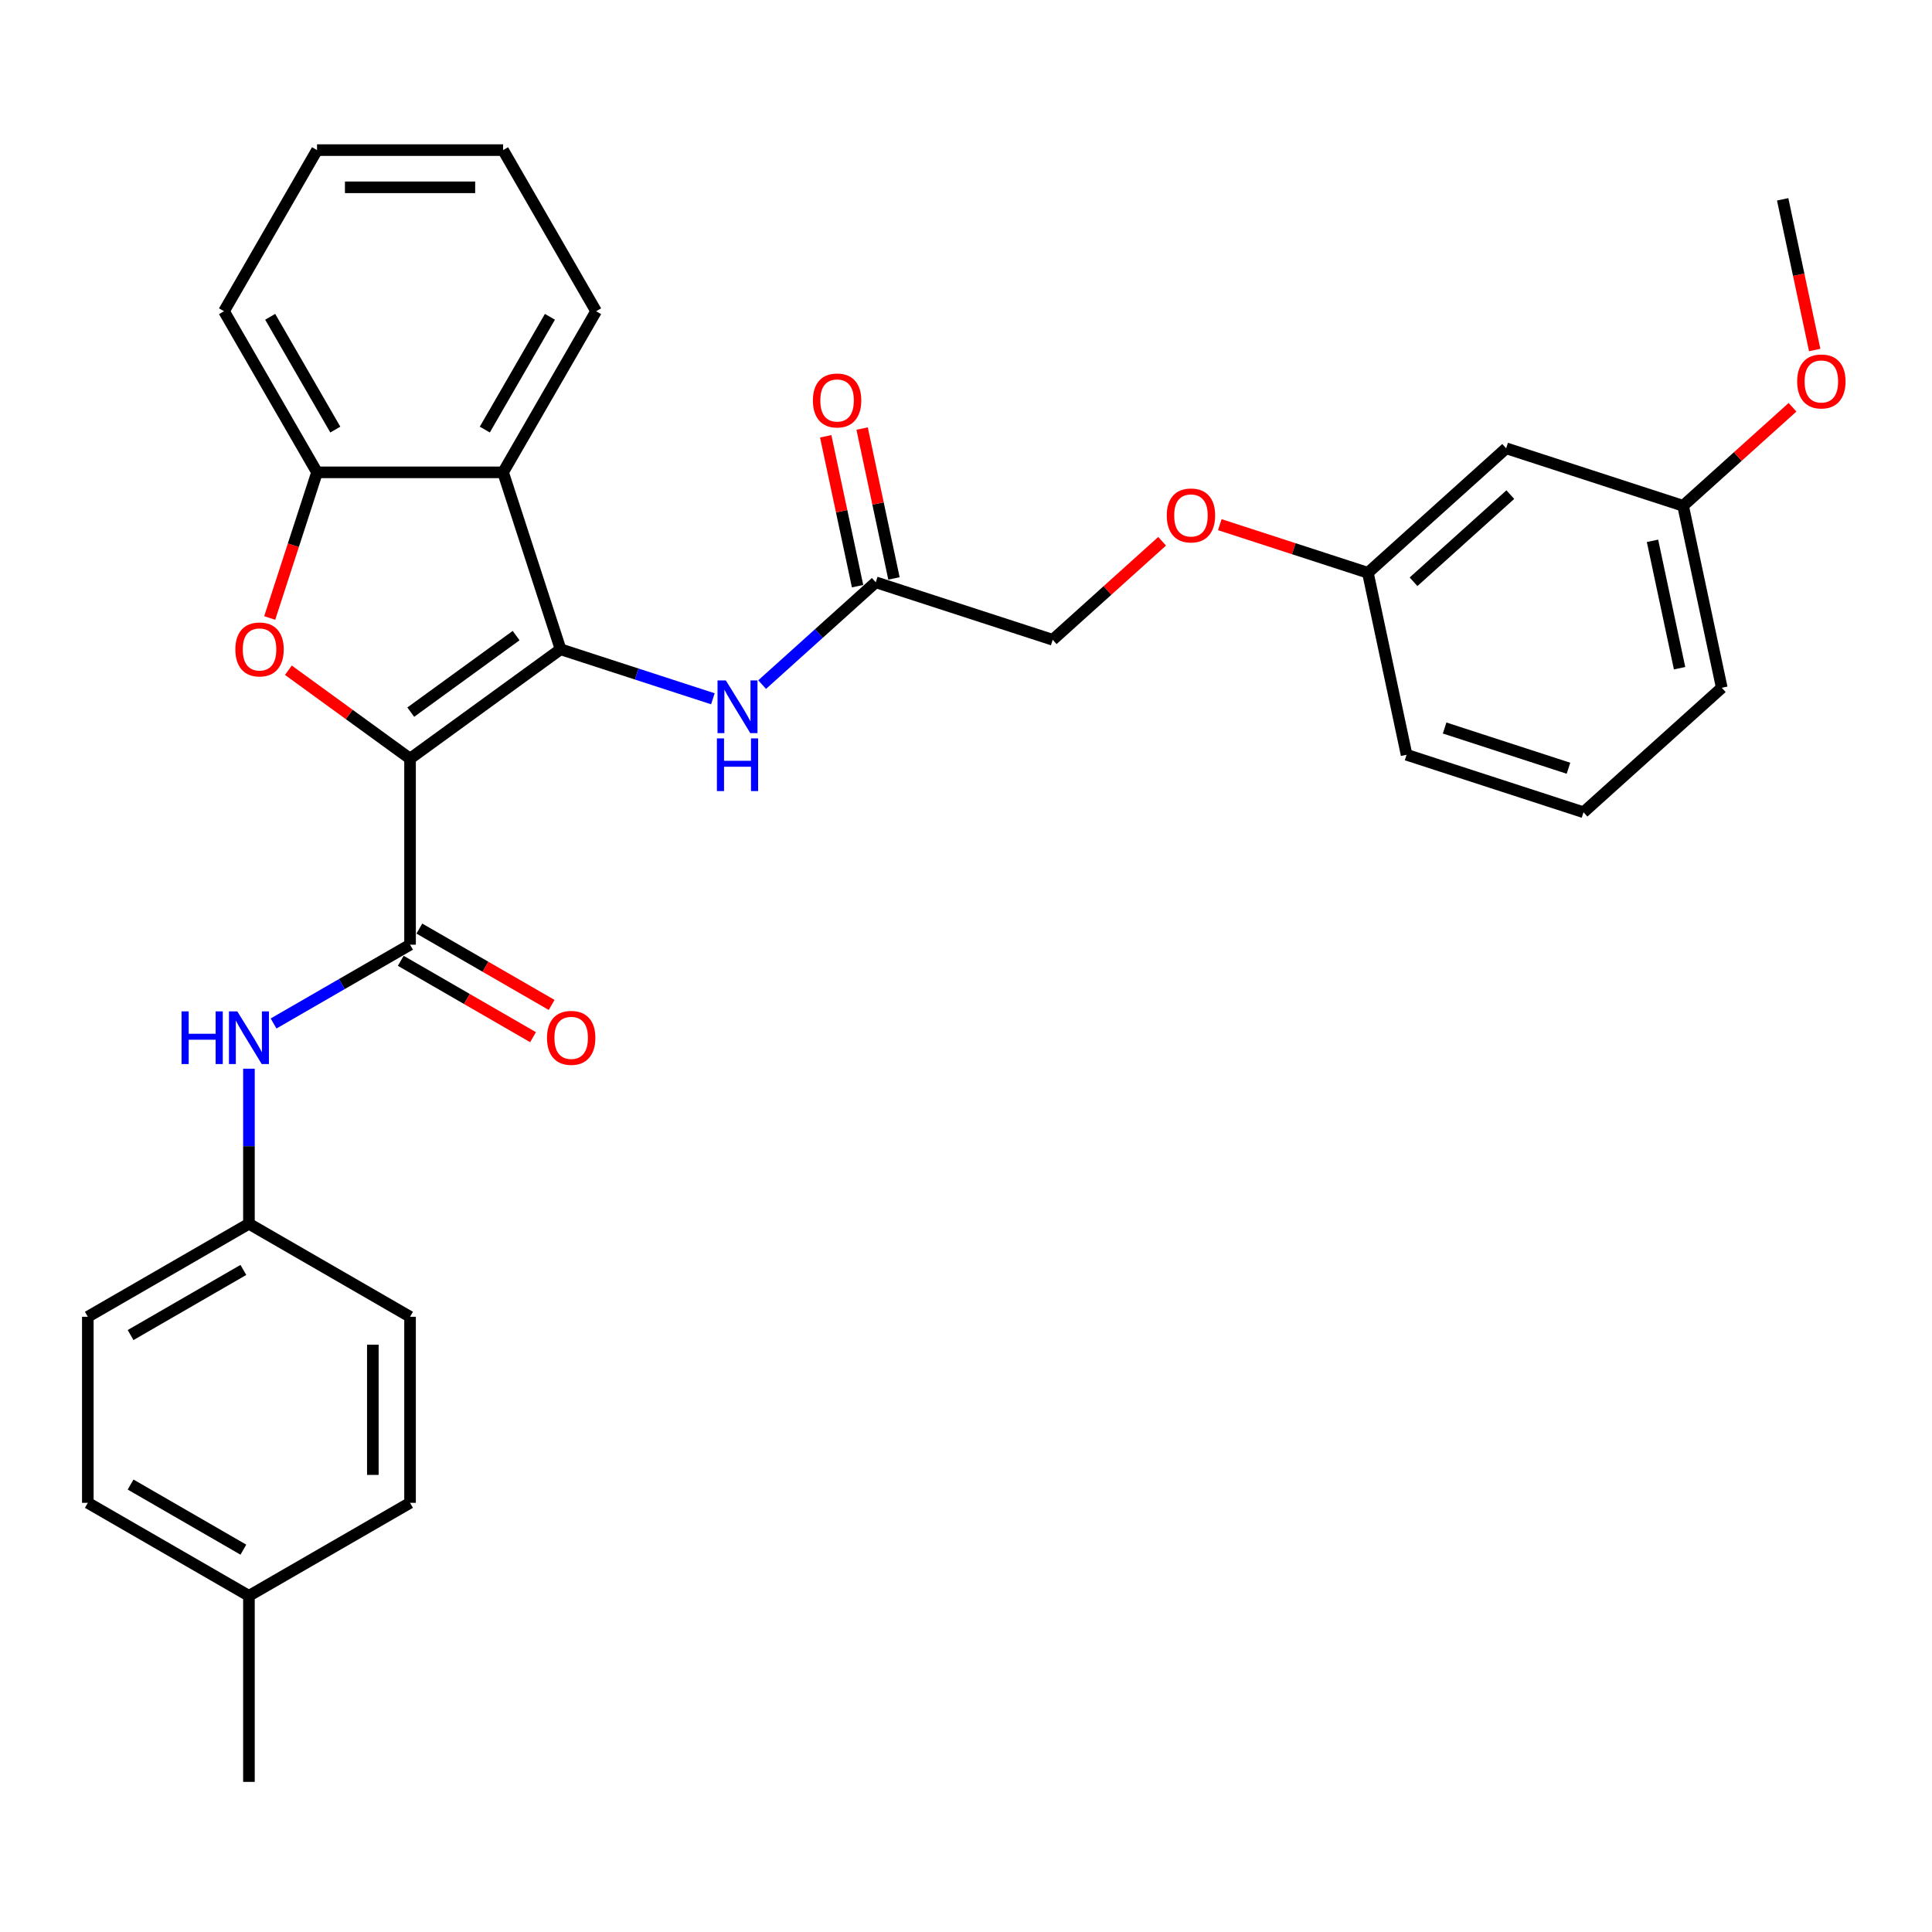 <?xml version='1.0' encoding='iso-8859-1'?>
<svg version='1.1' baseProfile='full'
              xmlns='http://www.w3.org/2000/svg'
                      xmlns:rdkit='http://www.rdkit.org/xml'
                      xmlns:xlink='http://www.w3.org/1999/xlink'
                  xml:space='preserve'
width='1000px' height='1000px' viewBox='0 0 1000 1000'>
<!-- END OF HEADER -->
<rect style='opacity:1.0;fill:#FFFFFF;stroke:none' width='1000' height='1000' x='0' y='0'> </rect>
<path class='bond-0' d='M 212.244,392.673 L 290.149,336.071' style='fill:none;fill-rule:evenodd;stroke:#000000;stroke-width:6px;stroke-linecap:butt;stroke-linejoin:miter;stroke-opacity:1' />
<path class='bond-0' d='M 212.61,368.602 L 267.143,328.981' style='fill:none;fill-rule:evenodd;stroke:#000000;stroke-width:6px;stroke-linecap:butt;stroke-linejoin:miter;stroke-opacity:1' />
<path class='bond-1' d='M 212.244,392.673 L 180.755,369.794' style='fill:none;fill-rule:evenodd;stroke:#000000;stroke-width:6px;stroke-linecap:butt;stroke-linejoin:miter;stroke-opacity:1' />
<path class='bond-1' d='M 180.755,369.794 L 149.265,346.916' style='fill:none;fill-rule:evenodd;stroke:#FF0000;stroke-width:6px;stroke-linecap:butt;stroke-linejoin:miter;stroke-opacity:1' />
<path class='bond-2' d='M 212.244,392.673 L 212.244,488.969' style='fill:none;fill-rule:evenodd;stroke:#000000;stroke-width:6px;stroke-linecap:butt;stroke-linejoin:miter;stroke-opacity:1' />
<path class='bond-3' d='M 290.149,336.071 L 260.392,244.488' style='fill:none;fill-rule:evenodd;stroke:#000000;stroke-width:6px;stroke-linecap:butt;stroke-linejoin:miter;stroke-opacity:1' />
<path class='bond-5' d='M 290.149,336.071 L 329.566,348.879' style='fill:none;fill-rule:evenodd;stroke:#000000;stroke-width:6px;stroke-linecap:butt;stroke-linejoin:miter;stroke-opacity:1' />
<path class='bond-5' d='M 329.566,348.879 L 368.983,361.686' style='fill:none;fill-rule:evenodd;stroke:#0000FF;stroke-width:6px;stroke-linecap:butt;stroke-linejoin:miter;stroke-opacity:1' />
<path class='bond-4' d='M 139.602,319.874 L 151.849,282.181' style='fill:none;fill-rule:evenodd;stroke:#FF0000;stroke-width:6px;stroke-linecap:butt;stroke-linejoin:miter;stroke-opacity:1' />
<path class='bond-4' d='M 151.849,282.181 L 164.096,244.488' style='fill:none;fill-rule:evenodd;stroke:#000000;stroke-width:6px;stroke-linecap:butt;stroke-linejoin:miter;stroke-opacity:1' />
<path class='bond-6' d='M 212.244,488.969 L 176.922,509.362' style='fill:none;fill-rule:evenodd;stroke:#000000;stroke-width:6px;stroke-linecap:butt;stroke-linejoin:miter;stroke-opacity:1' />
<path class='bond-6' d='M 176.922,509.362 L 141.599,529.756' style='fill:none;fill-rule:evenodd;stroke:#0000FF;stroke-width:6px;stroke-linecap:butt;stroke-linejoin:miter;stroke-opacity:1' />
<path class='bond-8' d='M 207.429,497.308 L 241.664,517.074' style='fill:none;fill-rule:evenodd;stroke:#000000;stroke-width:6px;stroke-linecap:butt;stroke-linejoin:miter;stroke-opacity:1' />
<path class='bond-8' d='M 241.664,517.074 L 275.898,536.839' style='fill:none;fill-rule:evenodd;stroke:#FF0000;stroke-width:6px;stroke-linecap:butt;stroke-linejoin:miter;stroke-opacity:1' />
<path class='bond-8' d='M 217.059,480.629 L 251.294,500.395' style='fill:none;fill-rule:evenodd;stroke:#000000;stroke-width:6px;stroke-linecap:butt;stroke-linejoin:miter;stroke-opacity:1' />
<path class='bond-8' d='M 251.294,500.395 L 285.528,520.16' style='fill:none;fill-rule:evenodd;stroke:#FF0000;stroke-width:6px;stroke-linecap:butt;stroke-linejoin:miter;stroke-opacity:1' />
<path class='bond-17' d='M 260.392,244.488 L 308.54,161.094' style='fill:none;fill-rule:evenodd;stroke:#000000;stroke-width:6px;stroke-linecap:butt;stroke-linejoin:miter;stroke-opacity:1' />
<path class='bond-17' d='M 250.936,222.35 L 284.639,163.973' style='fill:none;fill-rule:evenodd;stroke:#000000;stroke-width:6px;stroke-linecap:butt;stroke-linejoin:miter;stroke-opacity:1' />
<path class='bond-31' d='M 260.392,244.488 L 164.096,244.488' style='fill:none;fill-rule:evenodd;stroke:#000000;stroke-width:6px;stroke-linecap:butt;stroke-linejoin:miter;stroke-opacity:1' />
<path class='bond-23' d='M 164.096,244.488 L 115.948,161.094' style='fill:none;fill-rule:evenodd;stroke:#000000;stroke-width:6px;stroke-linecap:butt;stroke-linejoin:miter;stroke-opacity:1' />
<path class='bond-23' d='M 173.553,222.35 L 139.849,163.973' style='fill:none;fill-rule:evenodd;stroke:#000000;stroke-width:6px;stroke-linecap:butt;stroke-linejoin:miter;stroke-opacity:1' />
<path class='bond-7' d='M 394.482,354.349 L 423.888,327.871' style='fill:none;fill-rule:evenodd;stroke:#0000FF;stroke-width:6px;stroke-linecap:butt;stroke-linejoin:miter;stroke-opacity:1' />
<path class='bond-7' d='M 423.888,327.871 L 453.294,301.394' style='fill:none;fill-rule:evenodd;stroke:#000000;stroke-width:6px;stroke-linecap:butt;stroke-linejoin:miter;stroke-opacity:1' />
<path class='bond-11' d='M 128.849,553.16 L 128.849,593.286' style='fill:none;fill-rule:evenodd;stroke:#0000FF;stroke-width:6px;stroke-linecap:butt;stroke-linejoin:miter;stroke-opacity:1' />
<path class='bond-11' d='M 128.849,593.286 L 128.849,633.413' style='fill:none;fill-rule:evenodd;stroke:#000000;stroke-width:6px;stroke-linecap:butt;stroke-linejoin:miter;stroke-opacity:1' />
<path class='bond-9' d='M 462.714,299.392 L 454.469,260.606' style='fill:none;fill-rule:evenodd;stroke:#000000;stroke-width:6px;stroke-linecap:butt;stroke-linejoin:miter;stroke-opacity:1' />
<path class='bond-9' d='M 454.469,260.606 L 446.225,221.821' style='fill:none;fill-rule:evenodd;stroke:#FF0000;stroke-width:6px;stroke-linecap:butt;stroke-linejoin:miter;stroke-opacity:1' />
<path class='bond-9' d='M 443.875,303.396 L 435.631,264.61' style='fill:none;fill-rule:evenodd;stroke:#000000;stroke-width:6px;stroke-linecap:butt;stroke-linejoin:miter;stroke-opacity:1' />
<path class='bond-9' d='M 435.631,264.61 L 427.387,225.825' style='fill:none;fill-rule:evenodd;stroke:#FF0000;stroke-width:6px;stroke-linecap:butt;stroke-linejoin:miter;stroke-opacity:1' />
<path class='bond-13' d='M 453.294,301.394 L 544.877,331.151' style='fill:none;fill-rule:evenodd;stroke:#000000;stroke-width:6px;stroke-linecap:butt;stroke-linejoin:miter;stroke-opacity:1' />
<path class='bond-10' d='M 779.584,232.039 L 708.022,296.473' style='fill:none;fill-rule:evenodd;stroke:#000000;stroke-width:6px;stroke-linecap:butt;stroke-linejoin:miter;stroke-opacity:1' />
<path class='bond-10' d='M 781.737,256.016 L 731.644,301.121' style='fill:none;fill-rule:evenodd;stroke:#000000;stroke-width:6px;stroke-linecap:butt;stroke-linejoin:miter;stroke-opacity:1' />
<path class='bond-15' d='M 779.584,232.039 L 871.167,261.796' style='fill:none;fill-rule:evenodd;stroke:#000000;stroke-width:6px;stroke-linecap:butt;stroke-linejoin:miter;stroke-opacity:1' />
<path class='bond-18' d='M 128.849,633.413 L 212.244,681.561' style='fill:none;fill-rule:evenodd;stroke:#000000;stroke-width:6px;stroke-linecap:butt;stroke-linejoin:miter;stroke-opacity:1' />
<path class='bond-19' d='M 128.849,633.413 L 45.455,681.561' style='fill:none;fill-rule:evenodd;stroke:#000000;stroke-width:6px;stroke-linecap:butt;stroke-linejoin:miter;stroke-opacity:1' />
<path class='bond-19' d='M 125.97,657.314 L 67.593,691.018' style='fill:none;fill-rule:evenodd;stroke:#000000;stroke-width:6px;stroke-linecap:butt;stroke-linejoin:miter;stroke-opacity:1' />
<path class='bond-12' d='M 601.513,280.156 L 573.195,305.653' style='fill:none;fill-rule:evenodd;stroke:#FF0000;stroke-width:6px;stroke-linecap:butt;stroke-linejoin:miter;stroke-opacity:1' />
<path class='bond-12' d='M 573.195,305.653 L 544.877,331.151' style='fill:none;fill-rule:evenodd;stroke:#000000;stroke-width:6px;stroke-linecap:butt;stroke-linejoin:miter;stroke-opacity:1' />
<path class='bond-14' d='M 631.365,271.566 L 669.694,284.02' style='fill:none;fill-rule:evenodd;stroke:#FF0000;stroke-width:6px;stroke-linecap:butt;stroke-linejoin:miter;stroke-opacity:1' />
<path class='bond-14' d='M 669.694,284.02 L 708.022,296.473' style='fill:none;fill-rule:evenodd;stroke:#000000;stroke-width:6px;stroke-linecap:butt;stroke-linejoin:miter;stroke-opacity:1' />
<path class='bond-25' d='M 708.022,296.473 L 728.043,390.665' style='fill:none;fill-rule:evenodd;stroke:#000000;stroke-width:6px;stroke-linecap:butt;stroke-linejoin:miter;stroke-opacity:1' />
<path class='bond-22' d='M 871.167,261.796 L 899.485,236.298' style='fill:none;fill-rule:evenodd;stroke:#000000;stroke-width:6px;stroke-linecap:butt;stroke-linejoin:miter;stroke-opacity:1' />
<path class='bond-22' d='M 899.485,236.298 L 927.803,210.801' style='fill:none;fill-rule:evenodd;stroke:#FF0000;stroke-width:6px;stroke-linecap:butt;stroke-linejoin:miter;stroke-opacity:1' />
<path class='bond-34' d='M 871.167,261.796 L 891.188,355.988' style='fill:none;fill-rule:evenodd;stroke:#000000;stroke-width:6px;stroke-linecap:butt;stroke-linejoin:miter;stroke-opacity:1' />
<path class='bond-34' d='M 855.332,279.929 L 869.347,345.863' style='fill:none;fill-rule:evenodd;stroke:#000000;stroke-width:6px;stroke-linecap:butt;stroke-linejoin:miter;stroke-opacity:1' />
<path class='bond-16' d='M 128.849,826.005 L 45.455,777.857' style='fill:none;fill-rule:evenodd;stroke:#000000;stroke-width:6px;stroke-linecap:butt;stroke-linejoin:miter;stroke-opacity:1' />
<path class='bond-16' d='M 125.97,802.104 L 67.593,768.4' style='fill:none;fill-rule:evenodd;stroke:#000000;stroke-width:6px;stroke-linecap:butt;stroke-linejoin:miter;stroke-opacity:1' />
<path class='bond-27' d='M 128.849,826.005 L 128.849,922.301' style='fill:none;fill-rule:evenodd;stroke:#000000;stroke-width:6px;stroke-linecap:butt;stroke-linejoin:miter;stroke-opacity:1' />
<path class='bond-33' d='M 128.849,826.005 L 212.244,777.857' style='fill:none;fill-rule:evenodd;stroke:#000000;stroke-width:6px;stroke-linecap:butt;stroke-linejoin:miter;stroke-opacity:1' />
<path class='bond-29' d='M 308.54,161.094 L 260.392,77.699' style='fill:none;fill-rule:evenodd;stroke:#000000;stroke-width:6px;stroke-linecap:butt;stroke-linejoin:miter;stroke-opacity:1' />
<path class='bond-21' d='M 212.244,681.561 L 212.244,777.857' style='fill:none;fill-rule:evenodd;stroke:#000000;stroke-width:6px;stroke-linecap:butt;stroke-linejoin:miter;stroke-opacity:1' />
<path class='bond-21' d='M 192.985,696.006 L 192.985,763.413' style='fill:none;fill-rule:evenodd;stroke:#000000;stroke-width:6px;stroke-linecap:butt;stroke-linejoin:miter;stroke-opacity:1' />
<path class='bond-20' d='M 45.455,681.561 L 45.455,777.857' style='fill:none;fill-rule:evenodd;stroke:#000000;stroke-width:6px;stroke-linecap:butt;stroke-linejoin:miter;stroke-opacity:1' />
<path class='bond-28' d='M 939.286,181.164 L 930.997,142.167' style='fill:none;fill-rule:evenodd;stroke:#FF0000;stroke-width:6px;stroke-linecap:butt;stroke-linejoin:miter;stroke-opacity:1' />
<path class='bond-28' d='M 930.997,142.167 L 922.708,103.17' style='fill:none;fill-rule:evenodd;stroke:#000000;stroke-width:6px;stroke-linecap:butt;stroke-linejoin:miter;stroke-opacity:1' />
<path class='bond-30' d='M 115.948,161.094 L 164.096,77.699' style='fill:none;fill-rule:evenodd;stroke:#000000;stroke-width:6px;stroke-linecap:butt;stroke-linejoin:miter;stroke-opacity:1' />
<path class='bond-24' d='M 819.626,420.422 L 728.043,390.665' style='fill:none;fill-rule:evenodd;stroke:#000000;stroke-width:6px;stroke-linecap:butt;stroke-linejoin:miter;stroke-opacity:1' />
<path class='bond-24' d='M 811.84,397.642 L 747.732,376.812' style='fill:none;fill-rule:evenodd;stroke:#000000;stroke-width:6px;stroke-linecap:butt;stroke-linejoin:miter;stroke-opacity:1' />
<path class='bond-26' d='M 819.626,420.422 L 891.188,355.988' style='fill:none;fill-rule:evenodd;stroke:#000000;stroke-width:6px;stroke-linecap:butt;stroke-linejoin:miter;stroke-opacity:1' />
<path class='bond-32' d='M 260.392,77.699 L 164.096,77.699' style='fill:none;fill-rule:evenodd;stroke:#000000;stroke-width:6px;stroke-linecap:butt;stroke-linejoin:miter;stroke-opacity:1' />
<path class='bond-32' d='M 245.948,96.958 L 178.541,96.958' style='fill:none;fill-rule:evenodd;stroke:#000000;stroke-width:6px;stroke-linecap:butt;stroke-linejoin:miter;stroke-opacity:1' />
<path  class='atom-2' d='M 121.821 336.148
Q 121.821 329.6, 125.056 325.941
Q 128.292 322.282, 134.339 322.282
Q 140.386 322.282, 143.622 325.941
Q 146.858 329.6, 146.858 336.148
Q 146.858 342.774, 143.584 346.548
Q 140.309 350.285, 134.339 350.285
Q 128.33 350.285, 125.056 346.548
Q 121.821 342.812, 121.821 336.148
M 134.339 347.203
Q 138.499 347.203, 140.733 344.43
Q 143.006 341.618, 143.006 336.148
Q 143.006 330.794, 140.733 328.098
Q 138.499 325.363, 134.339 325.363
Q 130.179 325.363, 127.907 328.06
Q 125.672 330.756, 125.672 336.148
Q 125.672 341.657, 127.907 344.43
Q 130.179 347.203, 134.339 347.203
' fill='#FF0000'/>
<path  class='atom-6' d='M 375.704 352.193
L 384.641 366.637
Q 385.527 368.063, 386.952 370.643
Q 388.377 373.224, 388.454 373.378
L 388.454 352.193
L 392.075 352.193
L 392.075 379.464
L 388.338 379.464
L 378.747 363.672
Q 377.63 361.823, 376.436 359.704
Q 375.281 357.586, 374.934 356.931
L 374.934 379.464
L 371.39 379.464
L 371.39 352.193
L 375.704 352.193
' fill='#0000FF'/>
<path  class='atom-6' d='M 371.063 382.191
L 374.761 382.191
L 374.761 393.785
L 388.704 393.785
L 388.704 382.191
L 392.402 382.191
L 392.402 409.462
L 388.704 409.462
L 388.704 396.867
L 374.761 396.867
L 374.761 409.462
L 371.063 409.462
L 371.063 382.191
' fill='#0000FF'/>
<path  class='atom-7' d='M 93.971 523.481
L 97.669 523.481
L 97.669 535.075
L 111.612 535.075
L 111.612 523.481
L 115.31 523.481
L 115.31 550.752
L 111.612 550.752
L 111.612 538.157
L 97.669 538.157
L 97.669 550.752
L 93.971 550.752
L 93.971 523.481
' fill='#0000FF'/>
<path  class='atom-7' d='M 122.821 523.481
L 131.758 537.926
Q 132.643 539.351, 134.069 541.932
Q 135.494 544.513, 135.571 544.667
L 135.571 523.481
L 139.192 523.481
L 139.192 550.752
L 135.455 550.752
L 125.864 534.96
Q 124.747 533.111, 123.553 530.993
Q 122.398 528.874, 122.051 528.219
L 122.051 550.752
L 118.507 550.752
L 118.507 523.481
L 122.821 523.481
' fill='#0000FF'/>
<path  class='atom-9' d='M 283.121 537.194
Q 283.121 530.646, 286.356 526.987
Q 289.592 523.327, 295.639 523.327
Q 301.687 523.327, 304.922 526.987
Q 308.158 530.646, 308.158 537.194
Q 308.158 543.819, 304.884 547.594
Q 301.609 551.33, 295.639 551.33
Q 289.63 551.33, 286.356 547.594
Q 283.121 543.858, 283.121 537.194
M 295.639 548.249
Q 299.799 548.249, 302.033 545.475
Q 304.306 542.664, 304.306 537.194
Q 304.306 531.84, 302.033 529.144
Q 299.799 526.409, 295.639 526.409
Q 291.479 526.409, 289.207 529.105
Q 286.972 531.801, 286.972 537.194
Q 286.972 542.702, 289.207 545.475
Q 291.479 548.249, 295.639 548.249
' fill='#FF0000'/>
<path  class='atom-10' d='M 420.755 207.279
Q 420.755 200.731, 423.99 197.072
Q 427.226 193.413, 433.273 193.413
Q 439.321 193.413, 442.556 197.072
Q 445.792 200.731, 445.792 207.279
Q 445.792 213.904, 442.518 217.679
Q 439.244 221.415, 433.273 221.415
Q 427.264 221.415, 423.99 217.679
Q 420.755 213.943, 420.755 207.279
M 433.273 218.334
Q 437.433 218.334, 439.667 215.561
Q 441.94 212.749, 441.94 207.279
Q 441.94 201.925, 439.667 199.229
Q 437.433 196.494, 433.273 196.494
Q 429.113 196.494, 426.841 199.19
Q 424.607 201.887, 424.607 207.279
Q 424.607 212.787, 426.841 215.561
Q 429.113 218.334, 433.273 218.334
' fill='#FF0000'/>
<path  class='atom-13' d='M 603.921 266.793
Q 603.921 260.245, 607.156 256.586
Q 610.392 252.927, 616.439 252.927
Q 622.487 252.927, 625.722 256.586
Q 628.958 260.245, 628.958 266.793
Q 628.958 273.419, 625.684 277.193
Q 622.41 280.93, 616.439 280.93
Q 610.43 280.93, 607.156 277.193
Q 603.921 273.457, 603.921 266.793
M 616.439 277.848
Q 620.599 277.848, 622.833 275.075
Q 625.106 272.263, 625.106 266.793
Q 625.106 261.439, 622.833 258.743
Q 620.599 256.008, 616.439 256.008
Q 612.279 256.008, 610.007 258.705
Q 607.773 261.401, 607.773 266.793
Q 607.773 272.302, 610.007 275.075
Q 612.279 277.848, 616.439 277.848
' fill='#FF0000'/>
<path  class='atom-23' d='M 930.211 197.438
Q 930.211 190.89, 933.446 187.231
Q 936.682 183.572, 942.729 183.572
Q 948.777 183.572, 952.012 187.231
Q 955.248 190.89, 955.248 197.438
Q 955.248 204.064, 951.974 207.838
Q 948.7 211.575, 942.729 211.575
Q 936.72 211.575, 933.446 207.838
Q 930.211 204.102, 930.211 197.438
M 942.729 208.493
Q 946.889 208.493, 949.123 205.72
Q 951.396 202.908, 951.396 197.438
Q 951.396 192.084, 949.123 189.388
Q 946.889 186.653, 942.729 186.653
Q 938.569 186.653, 936.297 189.349
Q 934.063 192.046, 934.063 197.438
Q 934.063 202.946, 936.297 205.72
Q 938.569 208.493, 942.729 208.493
' fill='#FF0000'/>
</svg>
